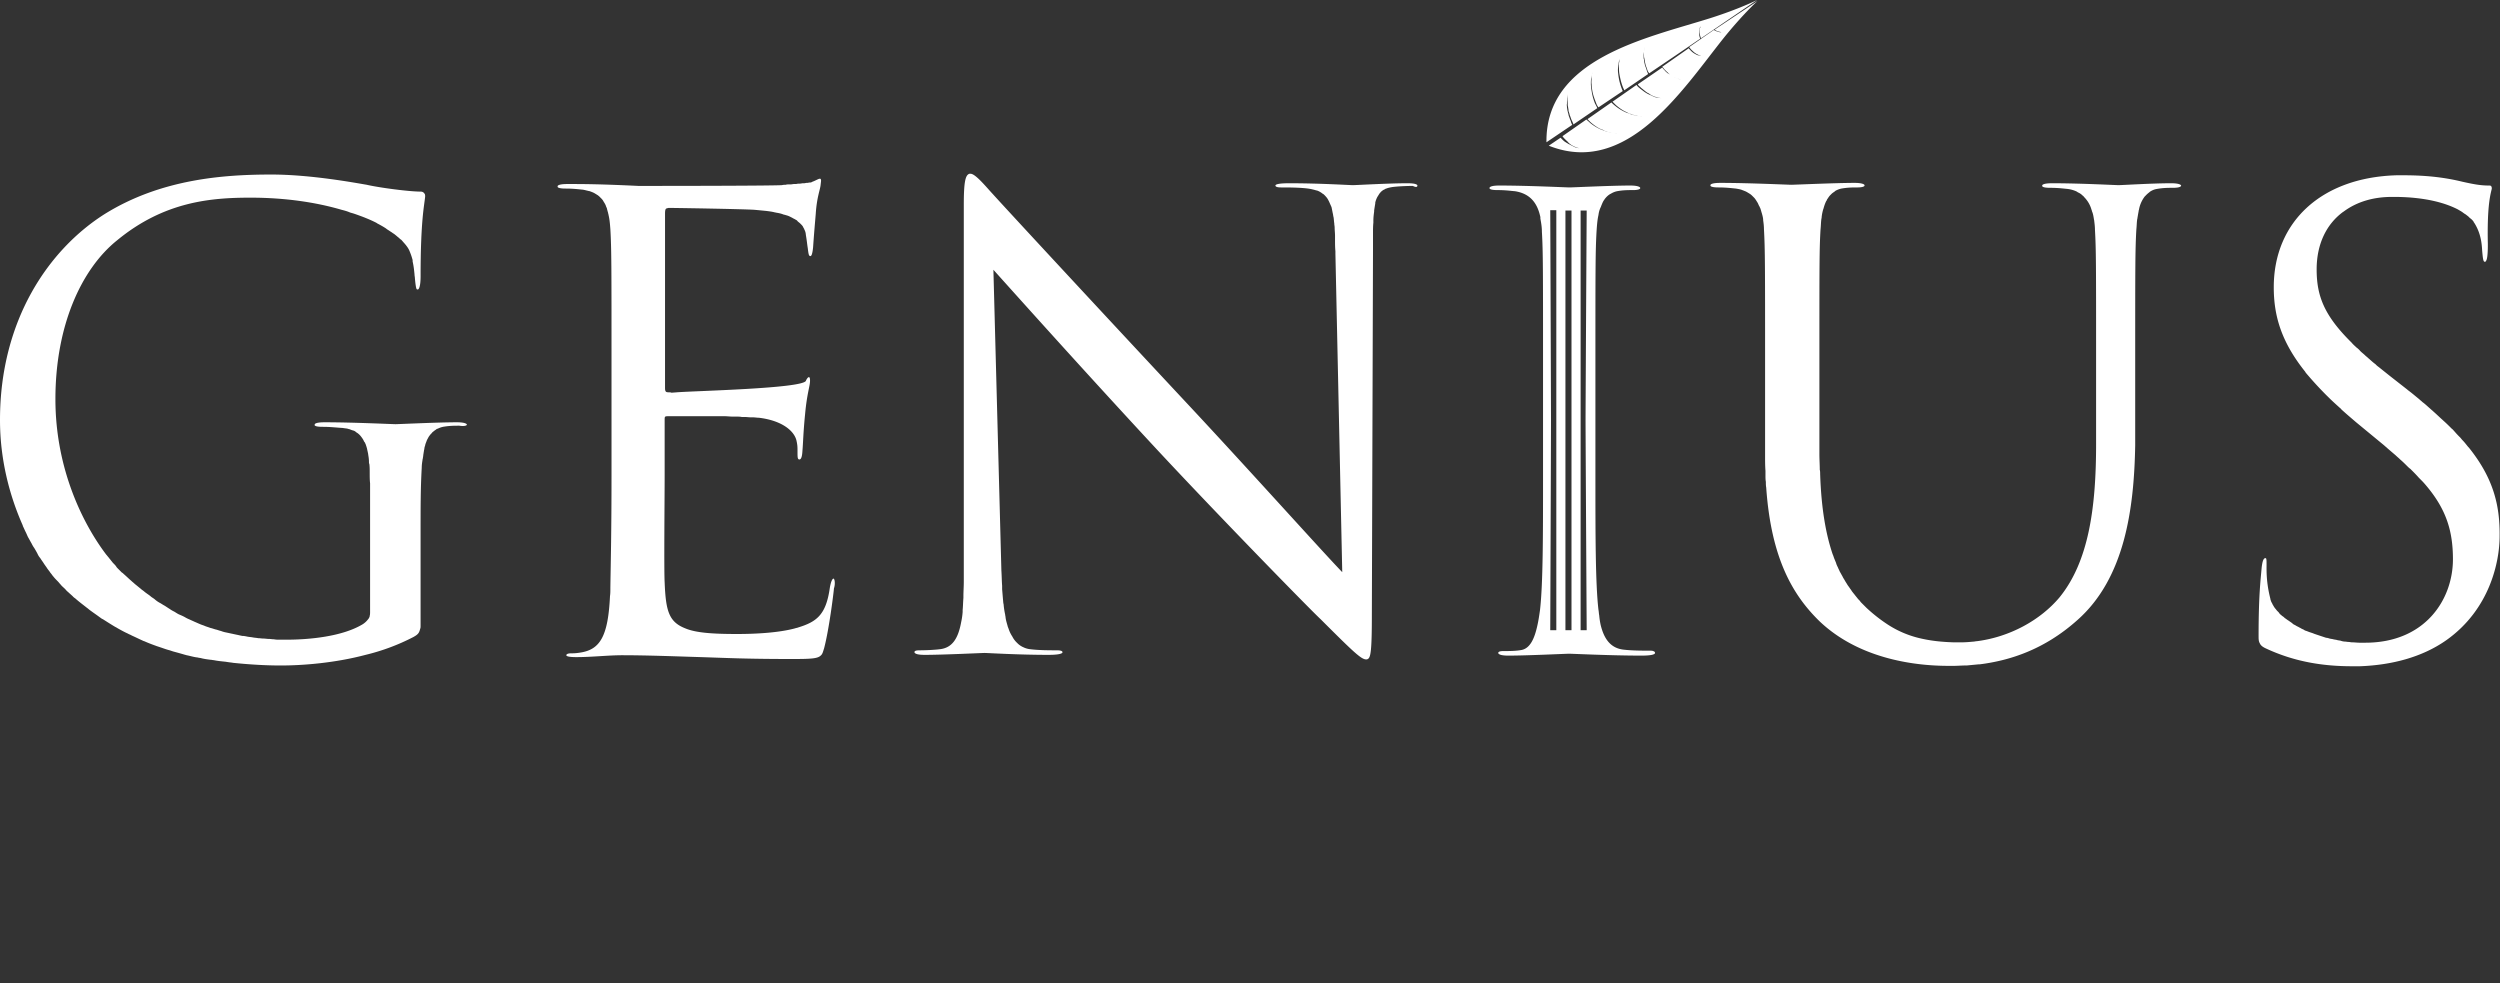 <svg width="150" height="59" fill="none" xmlns="http://www.w3.org/2000/svg"><rect width="100%" height="100%" fill="#333333" stroke="none"/><path d="M28.014 25.474h-.023.023c-.023-.069-.205-.137-.592-.137-1.139 0-3.508.114-3.69.114-.182 0-2.55-.114-4.259-.114-.433 0-.592.068-.592.137h.023-.023v.022c0 .023 0 .046.023.046.068.045.205.068.455.068.501 0 .797.046 1.207.068.114.023.205.023.296.046.023 0 .046.023.091.023.069.023.114.045.183.068.023 0 .045.023.09.023.046.023.092.045.137.09.023.024.046.024.069.046.137.091.228.205.319.342.022.023.022.045.045.068.023.046.046.114.091.16.023.022.023.068.046.09l.068.205c0 .023.023.069.023.091.023.114.046.205.068.32v.022c.023.137.046.273.046.433 0 .045 0 .09.023.136.022.16.022.342.022.524v.022c0 .183 0 .41.023.615v7.695c0 .09 0 .182-.023.25v.023a.464.464 0 01-.113.205c-.069.09-.16.182-.297.273-1.23.751-3.234.933-4.577.933h-.433c-.114 0-.205 0-.319-.023-.114 0-.205-.022-.319-.022-.114 0-.205-.023-.319-.023-.114 0-.205-.023-.319-.023-.114-.023-.205-.023-.319-.045-.113-.023-.204-.023-.318-.046-.114-.023-.205-.045-.32-.045-.113-.023-.204-.046-.318-.069-.114-.023-.205-.045-.319-.068-.114-.023-.205-.046-.319-.068a1.685 1.685 0 01-.319-.091c-.114-.023-.205-.069-.319-.091-.09-.023-.204-.069-.318-.092-.114-.045-.205-.068-.32-.113-.09-.046-.204-.069-.295-.114-.114-.046-.205-.091-.32-.137-.09-.045-.204-.09-.295-.136a2.08 2.08 0 01-.32-.16 3.84 3.84 0 00-.295-.136c-.114-.046-.205-.114-.319-.182a1.696 1.696 0 01-.273-.16c-.114-.068-.205-.136-.32-.205-.09-.045-.181-.114-.272-.16a1.62 1.62 0 01-.32-.227c-.09-.068-.182-.114-.25-.182-.114-.09-.228-.16-.341-.25-.069-.069-.16-.114-.228-.182-.114-.091-.25-.205-.365-.296-.068-.069-.136-.114-.205-.182-.16-.137-.296-.274-.455-.41-.046-.046-.068-.069-.114-.091l-.023-.023-.228-.228c-.022-.022-.068-.068-.09-.114-.046-.068-.115-.136-.183-.204-.045-.046-.068-.091-.114-.137-.045-.068-.114-.136-.16-.205-.045-.045-.09-.114-.136-.16-1.366-1.798-3.052-5.098-3.052-9.333 0-4.393 1.549-7.808 3.713-9.538 2.824-2.322 5.625-2.55 7.994-2.55 2.05 0 3.917.274 5.466.729.182.045.342.09.501.16.068.022.16.045.228.067.205.069.387.137.57.205.045.023.068.023.113.046.228.09.433.182.615.273a.533.533 0 01.114.068c.137.069.296.16.41.228.068.046.114.068.16.114.113.068.204.136.318.205.046.045.114.068.16.114.09.068.159.136.25.204.046.046.091.091.137.114.068.069.136.16.205.228.023.045.068.068.09.114.092.114.16.227.206.341a3.8 3.8 0 01.16.455.35.35 0 01.022.16c.068.296.091.546.114.774 0 .09.023.16.023.227.023.274.045.433.068.547.023.114.046.136.091.136h.023c.068-.022.16-.204.16-.796 0-3.392.227-4.257.273-4.781 0-.068 0-.137-.046-.182-.045-.068-.114-.114-.228-.114-.683 0-2.437-.228-3.234-.41-.683-.114-3.348-.614-5.716-.614-2.893 0-6.628.273-9.999 2.367C2.938 14.956 0 19.19 0 25.2c0 2.322.547 4.485 1.367 6.329v.023c.068.136.113.25.182.387.045.09.09.205.136.296.069.114.137.25.205.364.046.09.091.182.16.273.068.114.136.228.205.364a.94.94 0 00.16.25c.068.114.159.228.227.342.046.069.114.16.16.228.068.114.159.205.227.319.068.068.114.159.182.227.069.091.16.182.25.273.07.069.115.137.183.205.068.091.16.16.25.25.069.069.114.137.183.183.09.09.205.182.296.273a.603.603 0 00.137.114c.227.205.478.387.706.569.068.045.136.114.205.16.182.136.387.272.569.409.068.046.114.091.182.114.25.16.501.319.729.455.046.023.091.046.16.091.204.114.41.228.614.319.069.045.16.068.228.114.205.09.433.205.638.296.045.022.09.045.114.045.25.114.5.205.751.296l.205.068c.205.069.387.137.57.183l.205.068c.25.068.5.136.729.205.022 0 .068.023.09.023.228.045.433.113.661.136.068.023.16.023.228.046.182.045.364.068.546.09.069 0 .114.023.183.023.227.046.455.069.683.092.046 0 .114.022.16.022.113.023.204.023.318.046 1.093.114 2.073.16 2.847.16 1.39 0 3.303-.16 5.102-.638a12.67 12.67 0 002.87-1.07c.159-.091.273-.16.341-.296.023-.046.046-.114.069-.205.022-.046.022-.114.022-.182v-5.555c0-1.57 0-2.709.069-3.915 0-.16.023-.319.045-.456 0-.045.023-.09.023-.136.023-.091.023-.205.046-.296 0-.046.022-.114.022-.16.023-.068.023-.159.046-.227.023-.046.023-.091.045-.16.023-.068.046-.113.069-.182.022-.068.068-.136.09-.182a.495.495 0 01.07-.113c.045-.069.09-.114.136-.16.023-.023.045-.068.09-.09.046-.046.115-.092.183-.137.023-.023.046-.046.091-.046a1.31 1.31 0 01.32-.114c.386-.068.682-.068.979-.068.273.045.455 0 .455-.068zm22 9.242c-.068 0-.159.16-.227.57-.228 1.615-.797 2.025-1.913 2.367-.046.023-.114.023-.16.045-1.002.273-2.414.342-3.485.342-1.457 0-2.482-.069-3.12-.342-.98-.387-1.161-1.047-1.23-2.754-.045-.797 0-5.145 0-6.42v-3.3c0-.115 0-.183.023-.206.023-.045.091-.045.228-.045h3.348c.16 0 .319.023.478.023h.205c.114 0 .228 0 .342.022h.16c.136 0 .272.023.41.023h.113c.114 0 .228.023.319.023h.023c1.343.16 2.095.751 2.254 1.343.069.296.069.41.069.683 0 .341 0 .478.114.478.068 0 .159-.068.182-.524.045-.523.045-1.047.16-2.208.113-1.23.295-1.684.295-1.98 0-.069 0-.228-.068-.228v.023-.023c-.068 0-.16.16-.182.228-.273.455-6.537.592-7.744.683-.865.068 0 0-.478 0-.137 0-.182-.023-.205-.091l-.023.068.023-.068c-.023-.046-.023-.114-.023-.228V12.817c0-.183.023-.274.068-.296 0 0 .023-.023.046-.023s.068-.023.114-.023c.41 0 4.51.068 5.147.114.25.023.478.045.706.068.182.023.364.046.524.091.046 0 .091.023.137.023.114.023.227.045.341.091.046.023.114.023.16.046.09.022.16.045.25.09l.137.069c.068.046.137.068.205.114.045.023.09.045.114.09.045.046.114.092.16.137l.09.091a.495.495 0 01.114.183.172.172 0 01.046.09.742.742 0 01.09.32c.07.41.07.523.115.796.045.387.068.478.16.478v-.023.023c.045 0 .113-.068.159-.523.068-.98.113-1.435.159-2.004.068-1.047.273-1.457.296-1.775.023-.205.046-.296-.023-.342h-.023c-.068 0-.182.069-.387.16-.023 0-.045 0-.045.022-.023 0-.023 0-.046.023-.023 0-.068.023-.09.023h-.046c-.046 0-.092.023-.137.023h-.046c-.045 0-.09.022-.16.022h-.067c-.046 0-.114.023-.183.023h-.068c-.068 0-.114.023-.182.023h-.091c-.069 0-.137.023-.205.023h-.091c-.069 0-.137 0-.205.022-.069 0-.137 0-.228.023-.866.046-8.336.046-8.61.046-2.368-.114-3.393-.114-4.258-.114-.433 0-.593.068-.593.136v.023c0 .069.16.114.479.114.478 0 .797.046 1.047.068.137.023.274.069.41.091.046.023.069.023.114.046.069.023.16.068.228.114.046.023.068.045.114.068a.994.994 0 01.16.137l.09.09a.691.691 0 01.114.16c.023.046.046.068.069.114a.782.782 0 01.09.205c.024.045.046.09.046.114.023.09.046.182.069.25 0 .045.023.068.023.114.068.273.09.569.113.865.069 1.206.069 2.254.069 8.127V28.5c0 3.347-.046 5.259-.069 6.739v.09c0 .137 0 .297-.022.433-.114 2.413-.593 3.21-1.777 3.392-.273.046-.455.046-.57.046-.159 0-.273.045-.273.114 0 .068.183.113.593.113.979 0 1.89-.113 2.778-.113 1.458 0 3.189.068 4.692.113 1.458.046 2.71.114 5.489.114 1.116 0 1.526-.023 1.708-.205.114-.09.137-.227.205-.432.296-1.116.57-3.301.592-3.597.091-.273.046-.57-.023-.592zm35.03-23.584c0-.046-.09-.137-.592-.137-1.139 0-3.075.114-3.28.114-.204 0-1.981-.114-3.826-.114-.729 0-.82.091-.82.137h.023-.023c0 .046.046.114.342.114.387 0 1.093 0 1.617.068a3.2 3.2 0 01.501.114h.023c.136.045.25.114.364.205.023 0 .023.023.046.023.09.09.182.182.25.295 0 .023.023.023.023.046.068.114.114.25.182.387 0 .023.023.046.023.068l.068.342c.023.068.023.16.046.227.023.114.023.25.046.387 0 .091.022.16.022.25 0 .16.023.32.023.502v.25c0 .205 0 .433.023.66v.16l.41 19.1c-1.207-1.253-5.307-5.829-9.02-9.812-5.784-6.192-11.387-12.248-11.956-12.885-.365-.387-1.025-1.207-1.322-1.207h-.068v.023-.023c-.25.069-.341.501-.341 1.867v22.605c0 .319-.023.592-.023.865v.114c-.023.273-.023.5-.046.729v.113a4.414 4.414 0 01-.09.615c-.183 1.002-.547 1.525-1.254 1.616-.341.046-.91.069-1.252.069-.273 0-.296.068-.296.114 0 0 0 .022.023.045h.022-.023c.046.046.16.114.593.114 1.116 0 3.416-.114 3.598-.114.182 0 2.004.114 3.827.114.592 0 .774-.069.82-.114.022-.023.022-.023.022-.045 0-.046-.045-.114-.342-.114-.387 0-1.093 0-1.616-.069a1.248 1.248 0 01-.388-.114c-.023-.022-.068-.022-.09-.045a1.069 1.069 0 01-.274-.205l-.046-.045a1.326 1.326 0 01-.25-.342c-.023-.045-.046-.068-.069-.114a1.756 1.756 0 01-.159-.364c-.023-.045-.023-.068-.046-.114-.045-.182-.113-.364-.136-.569 0-.045-.023-.114-.023-.16a4.585 4.585 0 01-.091-.591c0-.046-.023-.091-.023-.137-.023-.25-.045-.523-.068-.797v-.204c-.023-.296-.023-.592-.046-.934v-.023l-.478-18.006c1.207 1.343 5.443 6.078 9.816 10.79 3.986 4.28 9.407 9.812 9.817 10.176 1.981 1.98 2.437 2.413 2.733 2.413.045 0 .068 0 .09-.023v-.023.023c.183-.068.251-.5.251-2.663l.069-21.945v-.911c0-.228 0-.455.022-.66v-.114c0-.205.023-.387.046-.546v-.069c.023-.159.046-.296.068-.432v-.046c.023-.113.069-.227.114-.318.023-.046.046-.069.069-.114.045-.068.068-.114.113-.16.023-.022.046-.068.091-.09a.496.496 0 01.183-.114.173.173 0 01.09-.046c.115-.045.228-.068.365-.091.342-.046.911-.068 1.23-.068.228.114.273.045.273-.023 0 .023 0 .023 0 0zm45.824 0h-.023.023c-.023-.068-.205-.137-.592-.137-1.139 0-2.938.114-3.166.114-.182 0-2.3-.114-3.986-.114-.432 0-.592.069-.592.137v.023c0 .068.16.114.479.114.478 0 .797.045 1.047.068.182.023.342.068.501.136a.49.49 0 01.114.069.828.828 0 01.274.182c.022.023.068.045.091.09.205.206.364.456.455.775.023.045.023.091.046.136.045.114.068.25.091.388 0 .045.023.09.023.136.022.182.045.364.045.546.068 1.162.068 2.209.068 7.604v5.259c0 3.847-.455 7.034-2.186 9.174-1.162 1.388-3.006 2.39-4.965 2.64-.068 0-.137.023-.182.023-.251.023-.501.046-.752.046h-.455c-.729-.023-1.39-.091-2.05-.25a6.068 6.068 0 01-1.913-.82 9.404 9.404 0 01-1.276-1.002l-.023-.023-.273-.273c-.045-.045-.068-.068-.091-.114-.068-.068-.137-.136-.182-.205-.046-.045-.068-.09-.114-.136-.046-.069-.114-.137-.159-.205-.046-.046-.069-.114-.114-.16-.046-.068-.091-.136-.16-.227-.045-.068-.068-.114-.114-.182-.045-.069-.091-.16-.136-.228-.046-.068-.069-.136-.114-.205-.046-.09-.091-.16-.137-.25-.023-.068-.068-.137-.091-.205-.045-.091-.091-.182-.114-.273-.023-.069-.068-.16-.091-.228-.045-.09-.068-.205-.114-.296-.41-1.206-.683-2.754-.751-4.803 0-.091 0-.182-.023-.273 0-.296-.023-.615-.023-.934v-6.397c0-4.94 0-5.941.068-7.08.023-.204.023-.41.046-.591 0-.046.023-.091.023-.16a2.57 2.57 0 01.091-.455c0-.023.023-.045.023-.068.045-.16.091-.296.159-.433a.172.172 0 00.046-.09c.068-.092.113-.183.205-.274l.068-.068c.045-.046.114-.091.182-.137a.325.325 0 01.091-.068c.091-.046.205-.091.319-.114.387-.068.683-.068.979-.068.228 0 .41-.046.41-.114v-.023h-.022.022c-.022-.068-.205-.136-.592-.136-1.139 0-3.598.113-3.803.113-.183 0-2.551-.113-4.259-.113-.433 0-.593.068-.593.136h.023-.023v.023c0 .068.16.114.479.114.478 0 .797.045 1.047.068.137.023.274.046.388.091.045.023.068.023.113.046.069.022.16.068.228.114.046.022.069.045.114.068.068.045.114.09.16.136l.091.091c.045.046.091.114.136.183.023.045.046.068.069.113.045.069.068.16.114.228.022.023.022.068.045.091.046.114.068.228.114.364 0 .023.023.069.023.091.022.091.045.183.045.296.023.16.046.342.046.524.068 1.207.068 2.254.068 8.127v5.486c0 .296 0 .592.023.888v.296c0 .114 0 .228.023.364 0 .114 0 .228.022.342.297 4.257 1.595 6.465 3.212 8.036 2.665 2.526 6.468 2.663 7.744 2.663h.296c.227 0 .478-.023.706-.023H118c.228-.023.478-.045.706-.068h.068c1.822-.228 3.895-.888 5.876-2.663 2.825-2.505 3.394-6.625 3.462-10.472V21.9c0-5.874 0-6.92.069-8.127.022-.205.022-.387.045-.57 0-.045.023-.09.023-.136.023-.137.046-.273.068-.387 0-.046.023-.091.023-.114a1.85 1.85 0 01.342-.774l.068-.068a1.47 1.47 0 01.205-.182.323.323 0 01.091-.069c.114-.068.228-.113.365-.136.387-.068.683-.068.979-.068.273 0 .478-.046.478-.137 0 .023 0 .023 0 0zm17.287 15.753c-.023-.023-.023-.046-.045-.046-.114-.136-.228-.296-.365-.432-.045-.046-.091-.114-.137-.16a5.288 5.288 0 01-.341-.364c-.046-.045-.091-.114-.16-.16-.159-.159-.341-.34-.523-.5l-.023-.023c-.182-.16-.365-.341-.547-.5-.068-.069-.136-.114-.205-.183-.159-.136-.296-.273-.455-.387-.069-.068-.137-.113-.205-.182-.228-.182-.433-.364-.684-.546l-.022-.023-1.048-.82-.683-.546a1.008 1.008 0 01-.182-.16c-.16-.113-.297-.25-.433-.363-.069-.069-.137-.114-.182-.16-.114-.113-.251-.205-.342-.318a1.143 1.143 0 00-.182-.16c-.091-.09-.205-.182-.296-.296-1.663-1.639-2.096-2.823-2.096-4.393 0-1.526.592-2.71 1.572-3.438.023-.022.045-.022.068-.045.775-.57 1.754-.865 2.87-.865h.273c1.822.022 2.984.387 3.69.75.114.07.205.115.296.183.023.023.068.046.091.068.091.046.159.114.228.16l.068.068c.046.045.114.091.16.137l.045.045c.023.046.068.068.068.114l.023.023c.41.637.456 1.274.478 1.662.046.523.069.682.16.682.023 0 .045 0 .068-.045.069-.091.114-.342.114-1.002-.045-2.094.114-2.845.228-3.3a.24.24 0 00-.023-.183c-.023-.045-.091-.045-.159-.045-.456 0-.866-.069-1.572-.228-.934-.228-2.027-.387-3.507-.387h-.456c-4.532.137-7.356 2.823-7.356 6.716 0 1.684.432 3.255 1.89 5.076 0 .023.023.023.023.046.364.432.774.887 1.252 1.366l.092.09c.205.206.455.433.683.638.045.046.091.068.114.114.273.25.569.5.888.774l1.685 1.389c.069.068.137.113.205.182l.479.41c.091.09.182.159.273.25.159.136.296.273.433.41.045.045.114.113.182.159.182.182.342.341.501.523l.159.16c.137.136.251.273.365.41 1.139 1.388 1.526 2.663 1.526 4.325 0 2.413-1.663 5.008-5.261 5.008h-.342c-.159 0-.296-.023-.456-.023-.068 0-.136-.022-.205-.022-.068 0-.159-.023-.227-.023a.806.806 0 01-.228-.046c-.068-.023-.159-.023-.228-.045-.068-.023-.136-.023-.228-.046-.068-.022-.136-.022-.227-.045-.069-.023-.137-.046-.205-.046l-.205-.068-.205-.068-.205-.069a1.5 1.5 0 01-.182-.068 49.237 49.237 0 01-.205-.068c-.069-.023-.114-.046-.183-.069a.458.458 0 01-.182-.09.68.68 0 01-.182-.092c-.068-.022-.114-.068-.182-.09-.046-.023-.114-.07-.16-.092a.405.405 0 01-.159-.114c-.046-.022-.091-.068-.137-.09-.045-.046-.114-.069-.159-.114-.046-.023-.091-.069-.137-.092a.6.6 0 00-.136-.113c-.046-.023-.069-.069-.114-.091a.596.596 0 01-.114-.137 7.807 7.807 0 01-.091-.091c-.046-.046-.069-.091-.114-.137-.023-.023-.046-.068-.069-.09-.022-.046-.068-.115-.091-.16-.022-.023-.022-.068-.045-.091-.046-.069-.069-.16-.091-.228v-.023c-.251-.978-.228-1.684-.228-2.026 0-.296 0-.41-.068-.41v.023-.022c-.114 0-.183.182-.228.591-.046.592-.182 1.571-.182 4.053 0 .205 0 .341.068.455.046.114.137.205.319.296 1.731.82 3.462 1.093 5.215 1.093h.479c1.867-.069 3.712-.524 5.193-1.571 2.596-1.844 3.188-4.69 3.188-6.238.023-1.912-.41-3.505-1.822-5.281zM94.336 7.49c0-.023 0-.023 0 0a.683.683 0 01-.09-.228c-.046-.091-.069-.182-.115-.296-.022-.068-.022-.114-.045-.182-.023-.068-.023-.114-.046-.182 0-.069-.022-.114-.022-.182 0-.069-.023-.114 0-.182 0-.114 0-.228.022-.32.023-.181.046-.295.046-.295s-.023.114-.023.296c-.023.09 0 .205 0 .319a.5.5 0 00.023.182c0 .068.023.113.023.182 0 .068.022.114.045.182.023.068.023.114.046.16.045.113.068.204.114.295.045.091.068.16.09.205v.023l1.436-.98c-.023-.045-.069-.158-.137-.272a3.264 3.264 0 01-.205-.751 2.811 2.811 0 01-.046-.41c0-.137 0-.25.023-.364.023-.114.023-.183.046-.25.022-.07.022-.092.022-.092s0 .046-.022.091c-.023.068-.023.137-.023.25 0 .114-.023.228 0 .365 0 .136.023.273.045.41.046.273.16.546.228.728a.815.815 0 00.137.25l1.458-.978a3.345 3.345 0 01-.273-1.047 1.236 1.236 0 010-.41c0-.069.022-.137.022-.183 0-.068.023-.113.023-.159.023-.09.045-.182.068-.25.023-.069.023-.091.023-.091s0 .022-.023.09a.705.705 0 00-.045.251c0 .046-.023.114-.023.16v.182c0 .136 0 .273.023.41.045.273.114.546.182.728.045.136.09.205.114.273l1.435-.979s-.023-.023-.023-.045a1.562 1.562 0 01-.069-.183c-.022-.068-.045-.159-.09-.25-.023-.091-.046-.205-.069-.296 0-.045 0-.114-.023-.16v-.159c0-.09 0-.182.023-.273.023-.16.046-.25.046-.25s-.023.114-.046.25c-.023.069 0 .16 0 .273 0 .046 0 .091.023.16 0 .045.023.09.023.16.022.113.045.204.068.295.045.091.068.182.091.25a.489.489 0 00.091.16c0 .023.023.023.023.023l1.617-1.093a.356.356 0 01-.068-.137 1.559 1.559 0 01-.069-.182l-.068-.205c0-.045-.023-.068-.023-.114 0-.045-.023-.068-.023-.113v-.182c.023-.114.023-.183.023-.183l-.023.183v.182c0 .045.023.068.023.113 0 .046.023.069.023.114l.068.205c.023.068.046.137.069.182a.356.356 0 00.068.137l1.435-.979a1.046 1.046 0 01-.069-.387c0-.114.023-.205.046-.273.023-.023.046-.068.068-.068l.023-.023-.023.023c-.022.022-.022.045-.045.068-.046.068-.046.182-.046.273.023.16.069.296.091.364L105.428 0s-1.093.546-2.824 1.093c-3.826 1.206-9.885 2.413-9.816 7.444l1.548-1.047zm8.542-5.714c.045.022.114.09.228.113.045 0 .068.023.091.023.022 0 .068.023.091.023h.091-.182c-.023 0-.069-.023-.114-.023a1.412 1.412 0 01-.251-.114l-1.48 1.025c.023.022.023.045.068.09.046.07.137.137.228.228.045.023.091.069.137.091l.136.069c.091.023.137.045.137.045s-.046 0-.137-.022a.321.321 0 01-.136-.046c-.046-.023-.092-.046-.16-.091a1.04 1.04 0 01-.228-.205c-.045-.045-.068-.068-.068-.091l-1.594 1.115a.868.868 0 01.114.137l.159.16c.023.022.068.045.091.09.046.023.068.069.114.092.068.045.137.113.228.136a.794.794 0 00.205.091l.205.068s-.091-.022-.205-.068a.794.794 0 01-.205-.09c-.069-.024-.137-.092-.228-.137-.046-.023-.068-.046-.114-.069a.325.325 0 01-.091-.068c-.068-.046-.114-.114-.16-.16-.068-.068-.09-.113-.113-.136l-1.458 1.002v.022a.386.386 0 00.137.137c.045.068.136.114.205.182.09.068.16.137.25.182a.477.477 0 01.137.091l.136.069a.648.648 0 00.274.09c.16.046.273.069.273.069s-.114-.023-.273-.046a.648.648 0 01-.273-.09 1.108 1.108 0 00-.16-.069l-.136-.068a1.9 1.9 0 01-.274-.182c-.09-.069-.16-.114-.228-.182-.068-.046-.114-.114-.136-.137l-.023-.023-1.435 1.002.205.205c.16.136.387.318.66.432a.808.808 0 00.206.091l.204.069c.069.022.137.022.183.045a.445.445 0 00.16.023c.113.023.204.023.25.023-.069 0-.16 0-.25-.023-.046 0-.115 0-.183-.023-.068-.023-.137-.023-.182-.045-.069-.023-.137-.023-.205-.069l-.205-.068a2.708 2.708 0 01-.683-.41 2.54 2.54 0 01-.228-.205l-1.435 1.002.182.182c.16.137.387.319.66.433a.802.802 0 01.206.09l.205.069c.068.023.136.023.182.046a.502.502 0 00.182.022c.114.023.205.023.25.023h.002c-.069 0-.16 0-.251-.023-.046 0-.114 0-.182-.022-.069-.023-.137-.023-.182-.046-.069-.023-.137-.023-.205-.068l-.205-.069a2.708 2.708 0 01-.684-.41c-.09-.09-.182-.159-.227-.204l-1.435 1.001a.314.314 0 01.068.091l.16.16c.022.023.068.045.09.09l.092.092c.068.045.136.114.205.136a.808.808 0 00.205.092l.205.068s-.091-.023-.205-.046a.808.808 0 01-.205-.09c-.069-.024-.16-.092-.228-.115-.046-.022-.068-.045-.114-.068-.046-.023-.068-.045-.114-.068a1.295 1.295 0 01-.182-.16l-.091-.09-.706.478c4.692 1.866 7.994-3.324 10.499-6.466 1.139-1.411 2.027-2.23 2.05-2.23l-2.596 1.73zm-3.691 37.288c-.046-.023-.114-.023-.228-.023-.364 0-1.07 0-1.594-.068-.797-.114-1.139-.728-1.321-1.457a4.396 4.396 0 01-.091-.592c-.023-.114-.023-.227-.046-.341-.182-1.571-.182-4.508-.182-8.082v-6.556c0-5.805 0-6.852.068-8.059.023-.341.046-.683.114-.978.023-.183.069-.342.137-.479.023-.045.023-.068.045-.113.046-.114.091-.228.16-.32.023-.022.023-.045.045-.067.091-.114.183-.205.296-.274.023-.022.046-.022.046-.022a1.15 1.15 0 01.387-.16c.365-.068.66-.068.98-.068.227 0 .41-.045.41-.114v-.023c-.023-.068-.206-.136-.593-.136-1.116 0-3.462.114-3.644.114-.182 0-2.528-.114-4.213-.114-.433 0-.57.068-.592.136v.023c0 .069.159.114.478.114.478 0 .774.046 1.048.068.888.137 1.32.683 1.503 1.457a.446.446 0 01.022.182c.046.25.092.501.092.797.068 1.184.068 2.231.068 8.059v6.556c0 3.574 0 6.51-.182 8.081-.046.32-.091.638-.16.934-.16.728-.41 1.343-.933 1.457-.342.068-.775.068-1.117.068-.25 0-.296.068-.296.114 0 0 0 .023.023.045.046.046.16.114.592.114 1.116 0 3.462-.114 3.644-.114.183 0 2.506.114 4.328.114.592 0 .751-.068.797-.114.023-.022.023-.022.023-.045 0-.046-.023-.091-.114-.114zm-5.808-1.252h-.364s.045-11.792.045-12.612c0-.82-.045-12.588-.045-12.588h.364v25.2zm.911 0h-.364V12.634h.364v25.178zm.843-12.589c0 .82.068 12.589.068 12.589h-.364V12.634h.364s-.068 11.77-.068 12.59z" fill="#fff"/></svg>